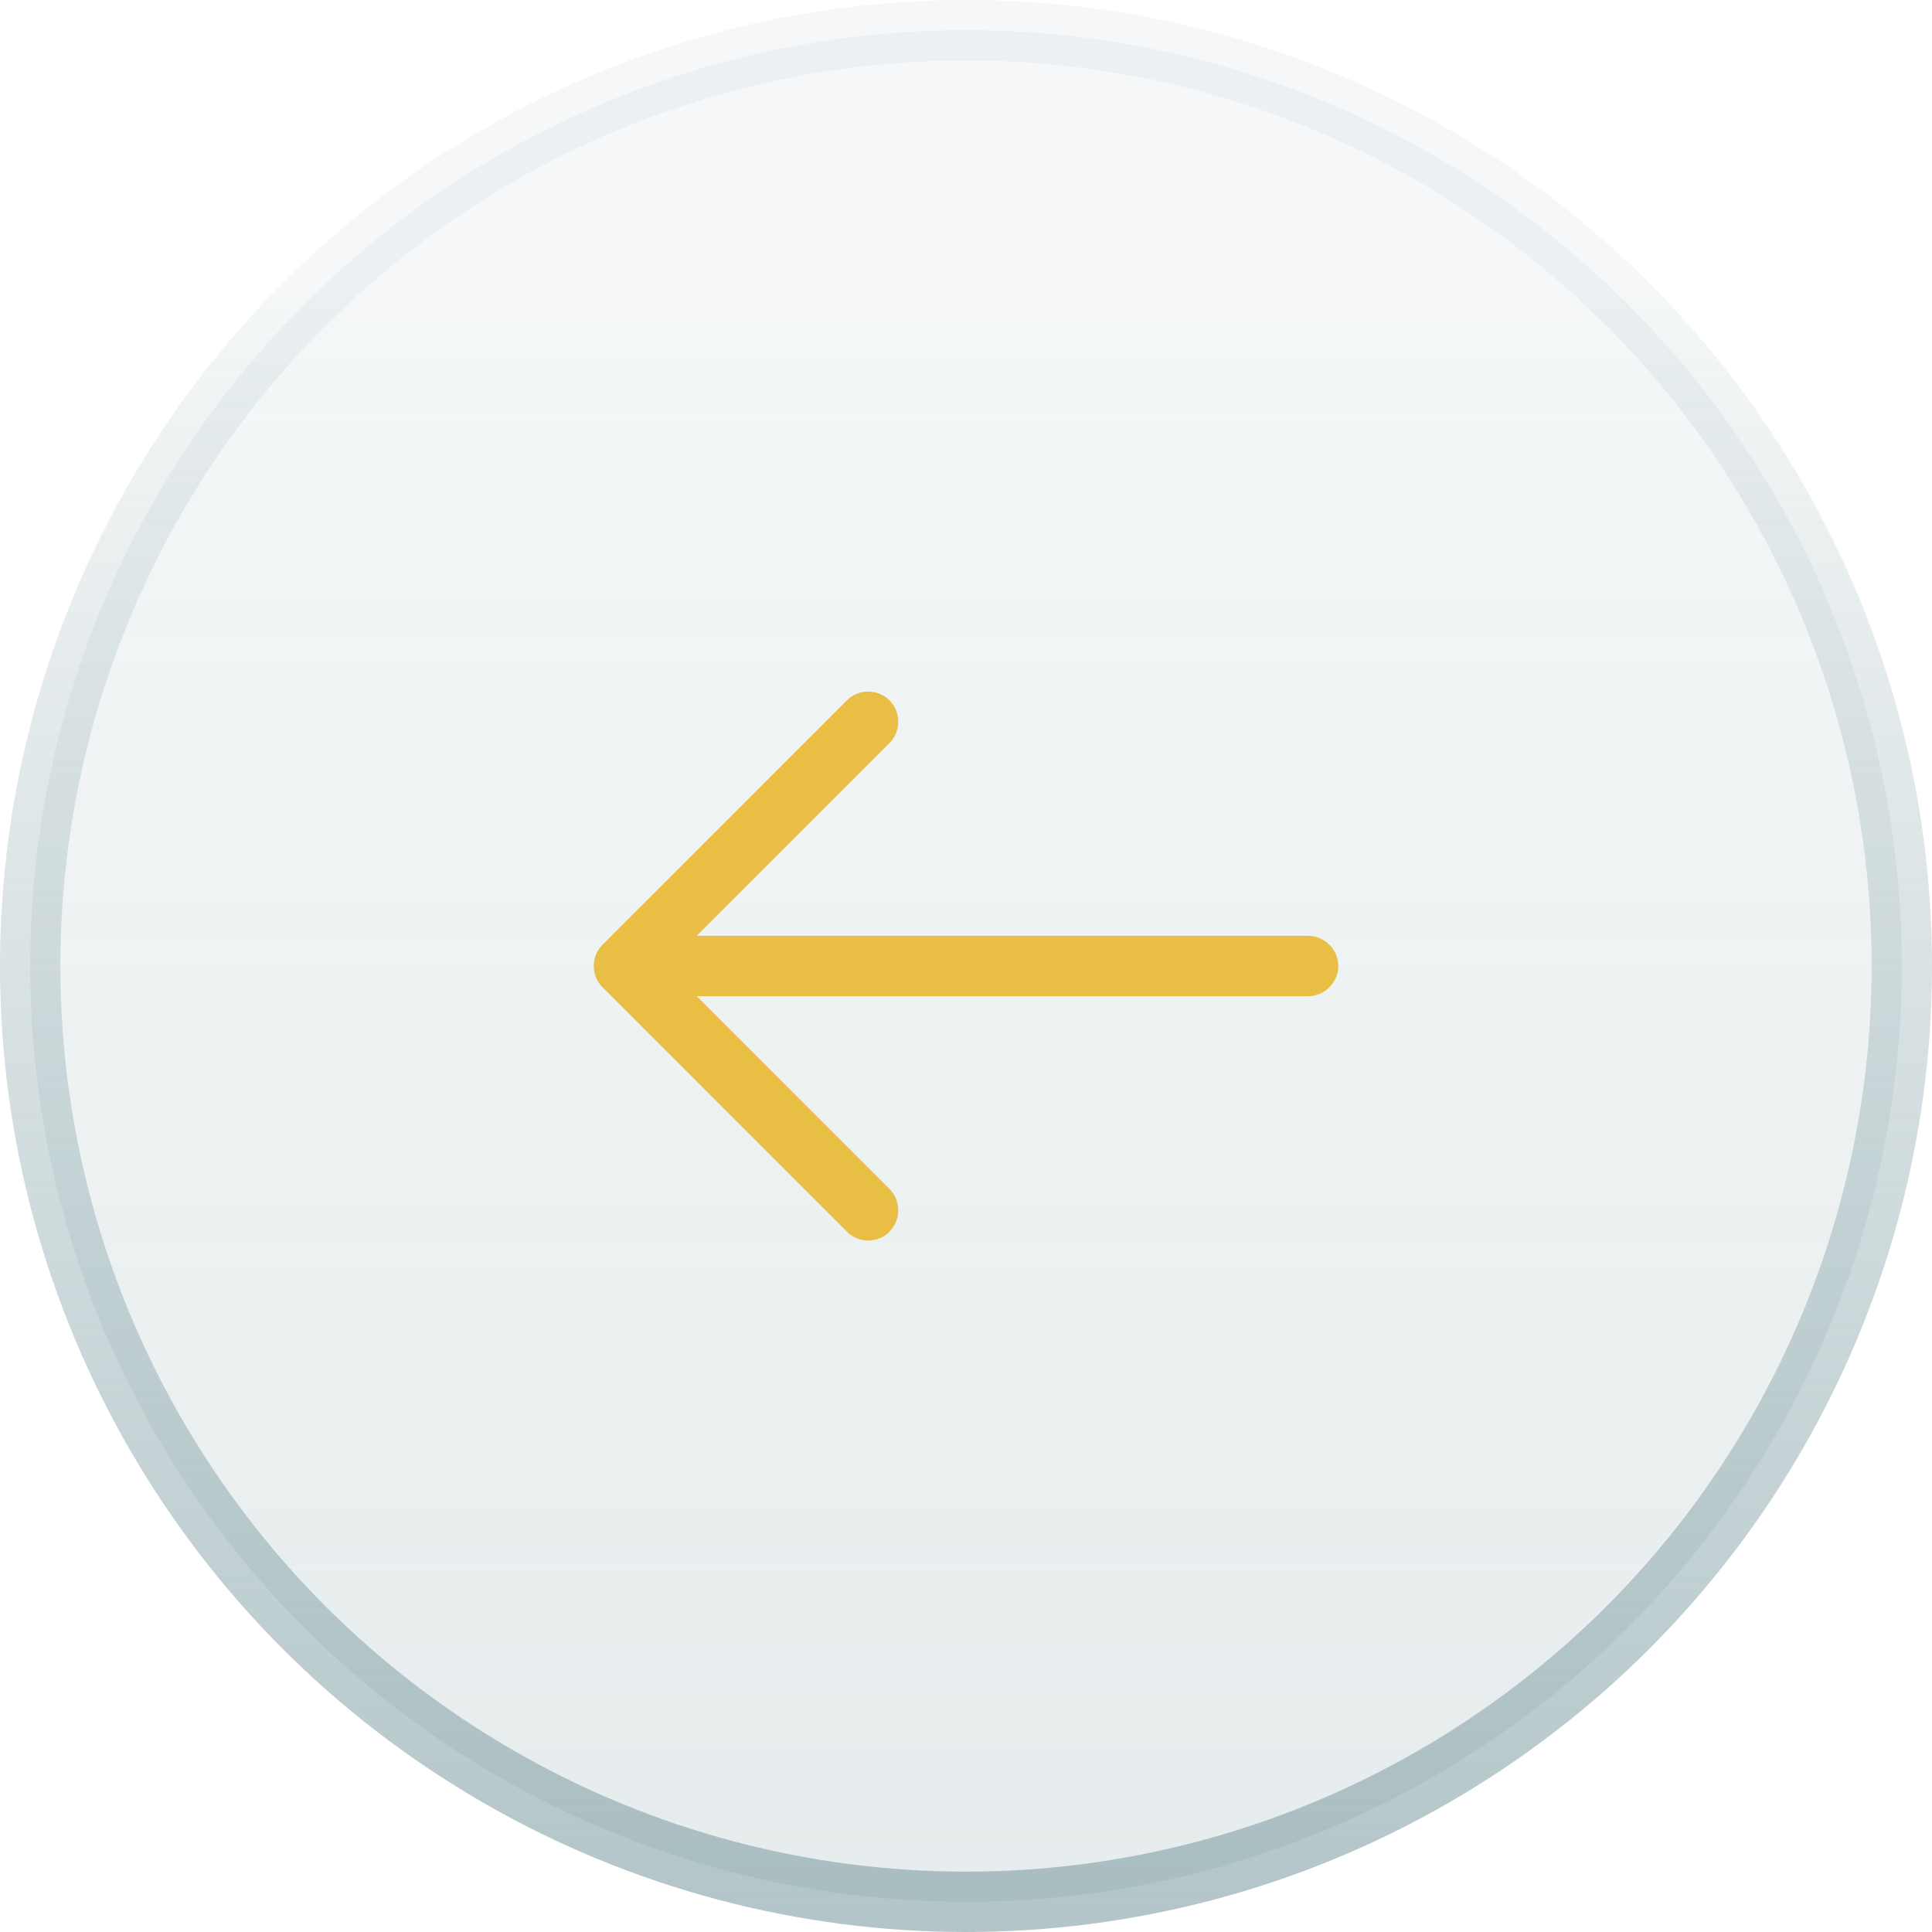 <svg width="48" height="48" viewBox="0 0 48 48" fill="none" xmlns="http://www.w3.org/2000/svg">
<circle cx="24" cy="24" r="23.25" fill="url(#paint0_linear_927_14922)" stroke="url(#paint1_linear_927_14922)" stroke-width="1.5"/>
<path d="M21.57 30.82C21.38 30.82 21.189 30.75 21.04 30.6L14.97 24.53C14.68 24.24 14.68 23.76 14.97 23.47L21.04 17.4C21.329 17.11 21.809 17.11 22.099 17.4C22.39 17.69 22.39 18.17 22.099 18.46L16.559 24L22.099 29.54C22.39 29.83 22.39 30.31 22.099 30.6C21.959 30.75 21.759 30.82 21.57 30.82Z" fill="#E8BF44"/>
<path d="M32.5 24.75H15.67C15.26 24.75 14.92 24.41 14.92 24C14.92 23.59 15.26 23.25 15.67 23.25H32.5C32.91 23.25 33.25 23.59 33.25 24C33.25 24.41 32.91 24.75 32.5 24.75Z" fill="#E8BF44"/>
<defs>
<linearGradient id="paint0_linear_927_14922" x1="30.598" y1="53.247" x2="30.598" y2="7.351" gradientUnits="userSpaceOnUse">
<stop stop-color="#78989E" stop-opacity="0.2"/>
<stop offset="1" stop-color="#78989E" stop-opacity="0.08"/>
</linearGradient>
<linearGradient id="paint1_linear_927_14922" x1="30.598" y1="67.46" x2="30.598" y2="7.351" gradientUnits="userSpaceOnUse">
<stop stop-color="#78989E" stop-opacity="0.8"/>
<stop offset="1" stop-color="#78989E" stop-opacity="0.08"/>
</linearGradient>
</defs>
</svg>
